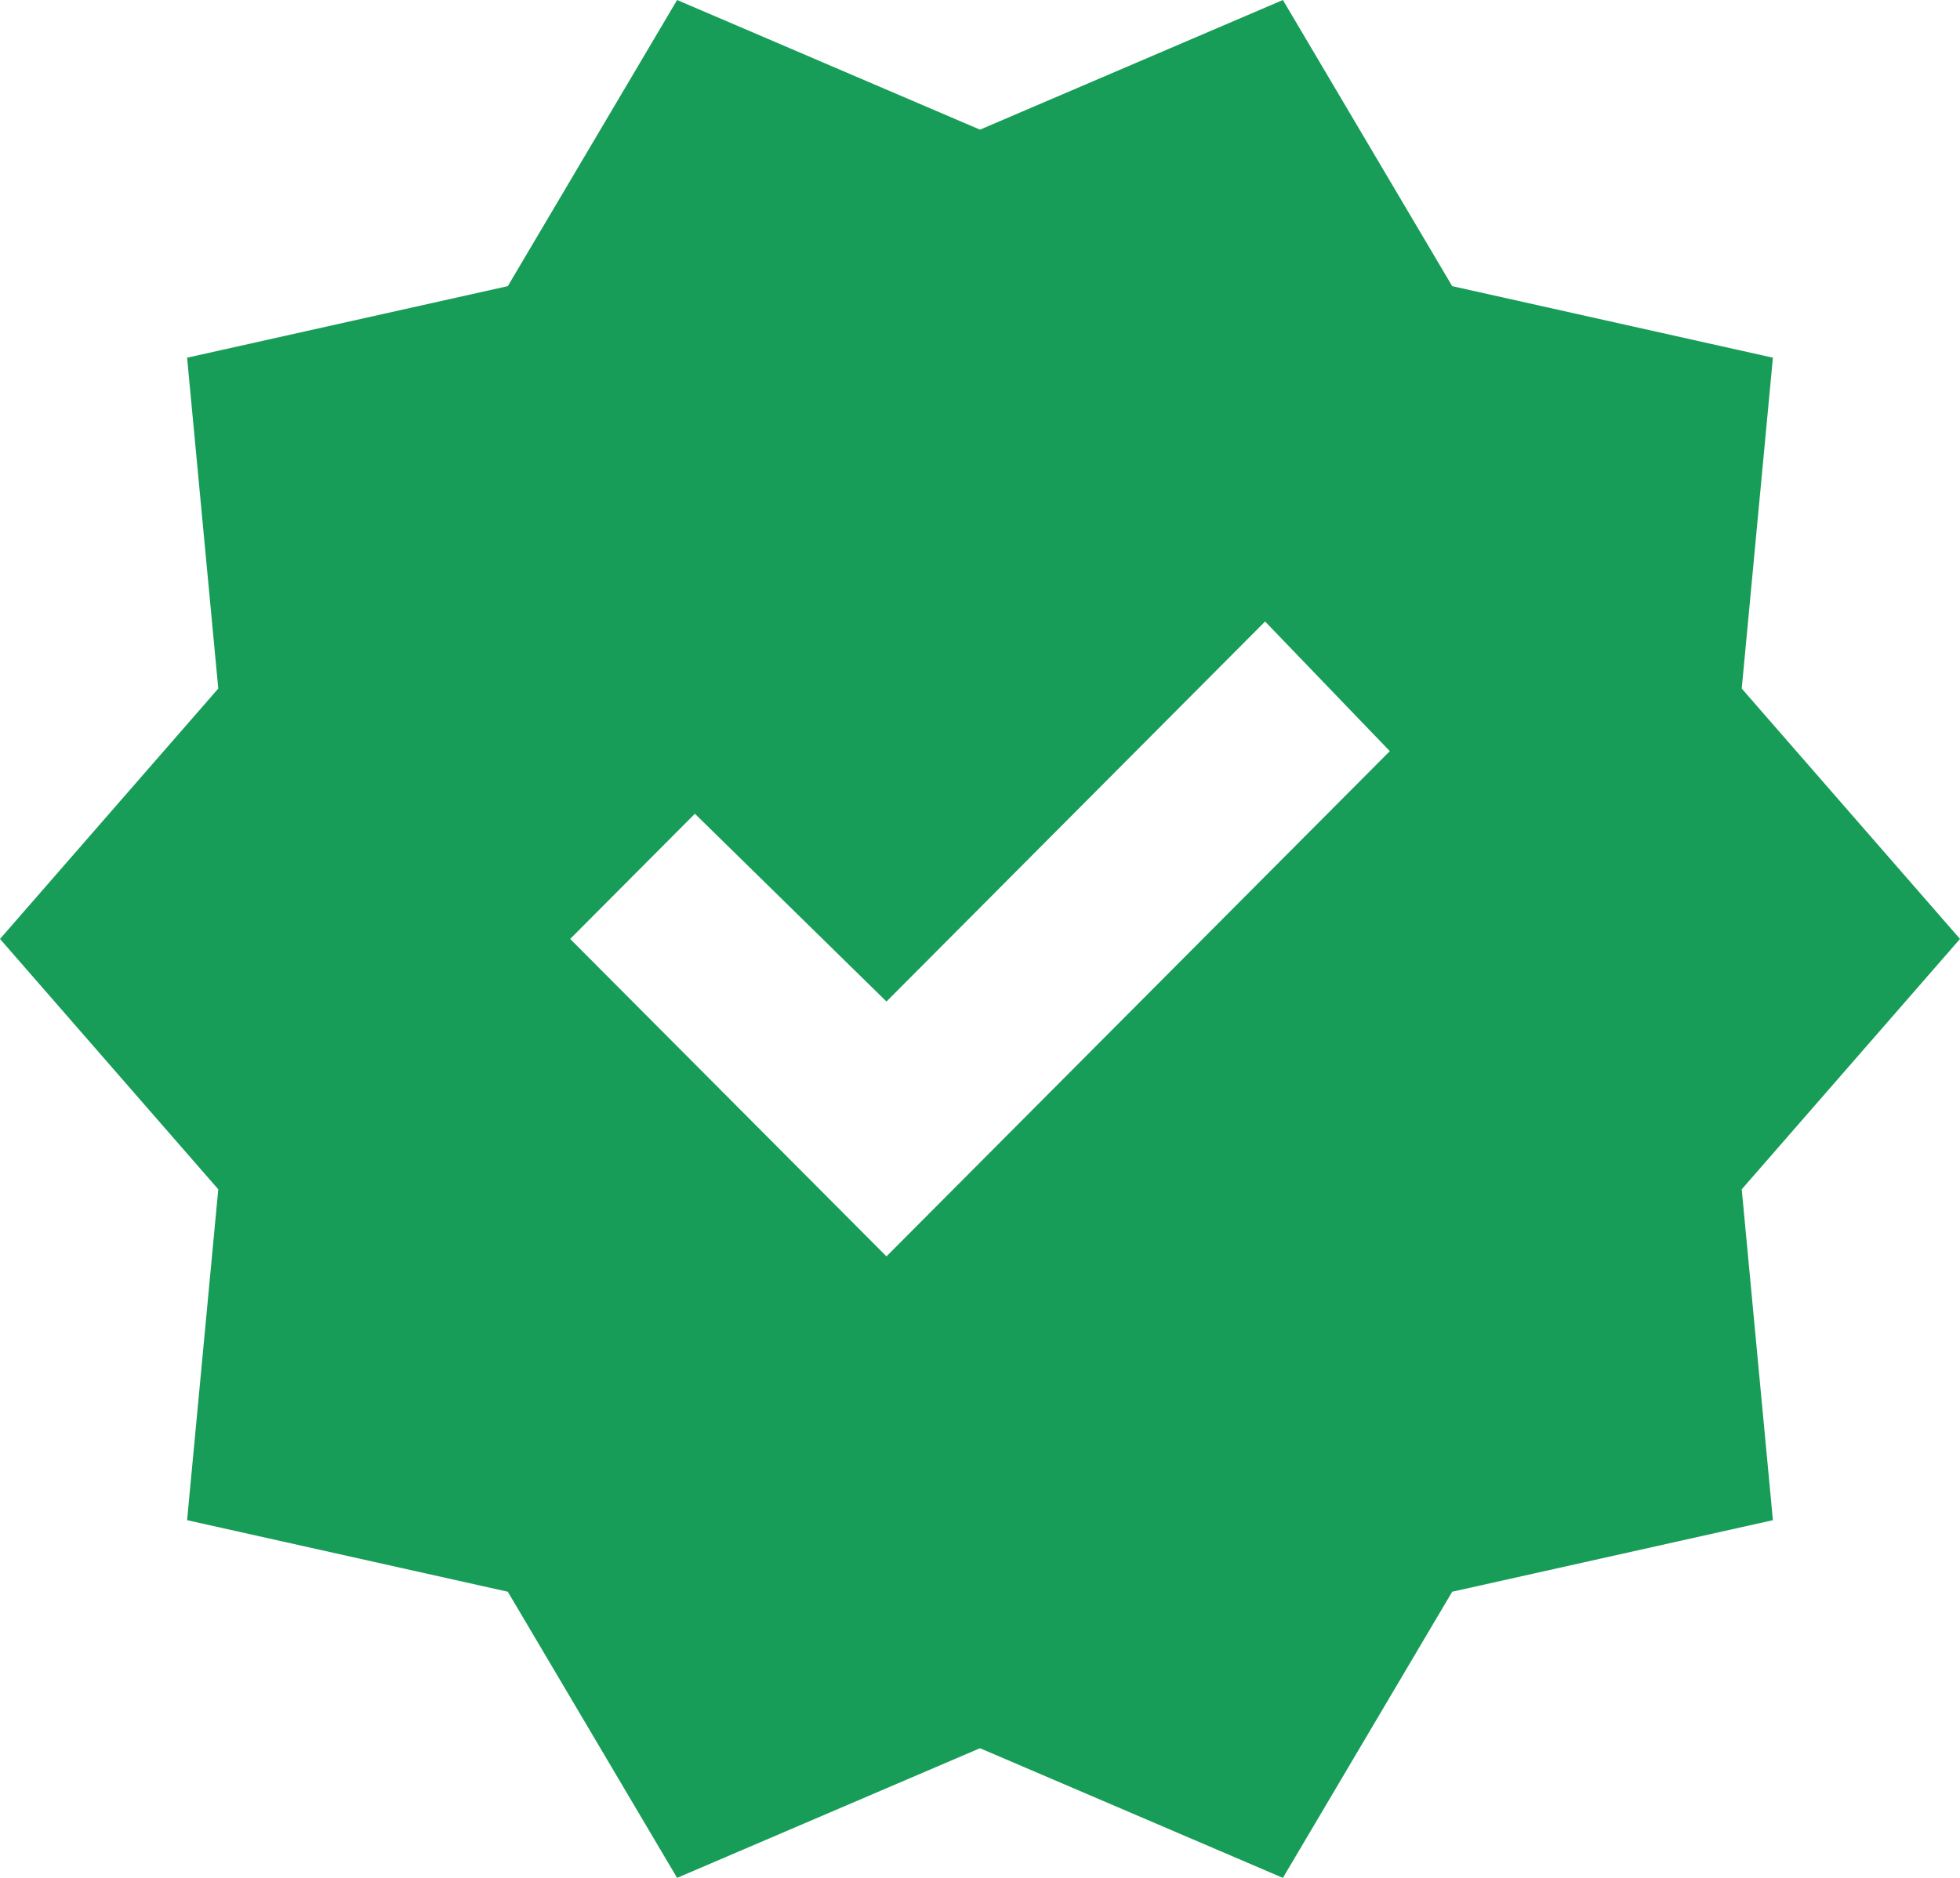 <svg width="72" height="69" viewBox="0 0 72 69" fill="none" xmlns="http://www.w3.org/2000/svg">
<path d="M24.873 69L18.654 58.486L6.873 55.857L8.018 43.7L0 34.5L8.018 25.3L6.873 13.143L18.654 10.514L24.873 0L36 4.764L47.127 0L53.346 10.514L65.127 13.143L63.982 25.3L72 34.5L63.982 43.7L65.127 55.857L53.346 58.486L47.127 69L36 64.236L24.873 69ZM32.564 46.164L51.054 27.6L46.473 22.836L32.564 36.8L25.527 29.9L20.945 34.5L32.564 46.164Z" fill="#189D58"/>
</svg>
